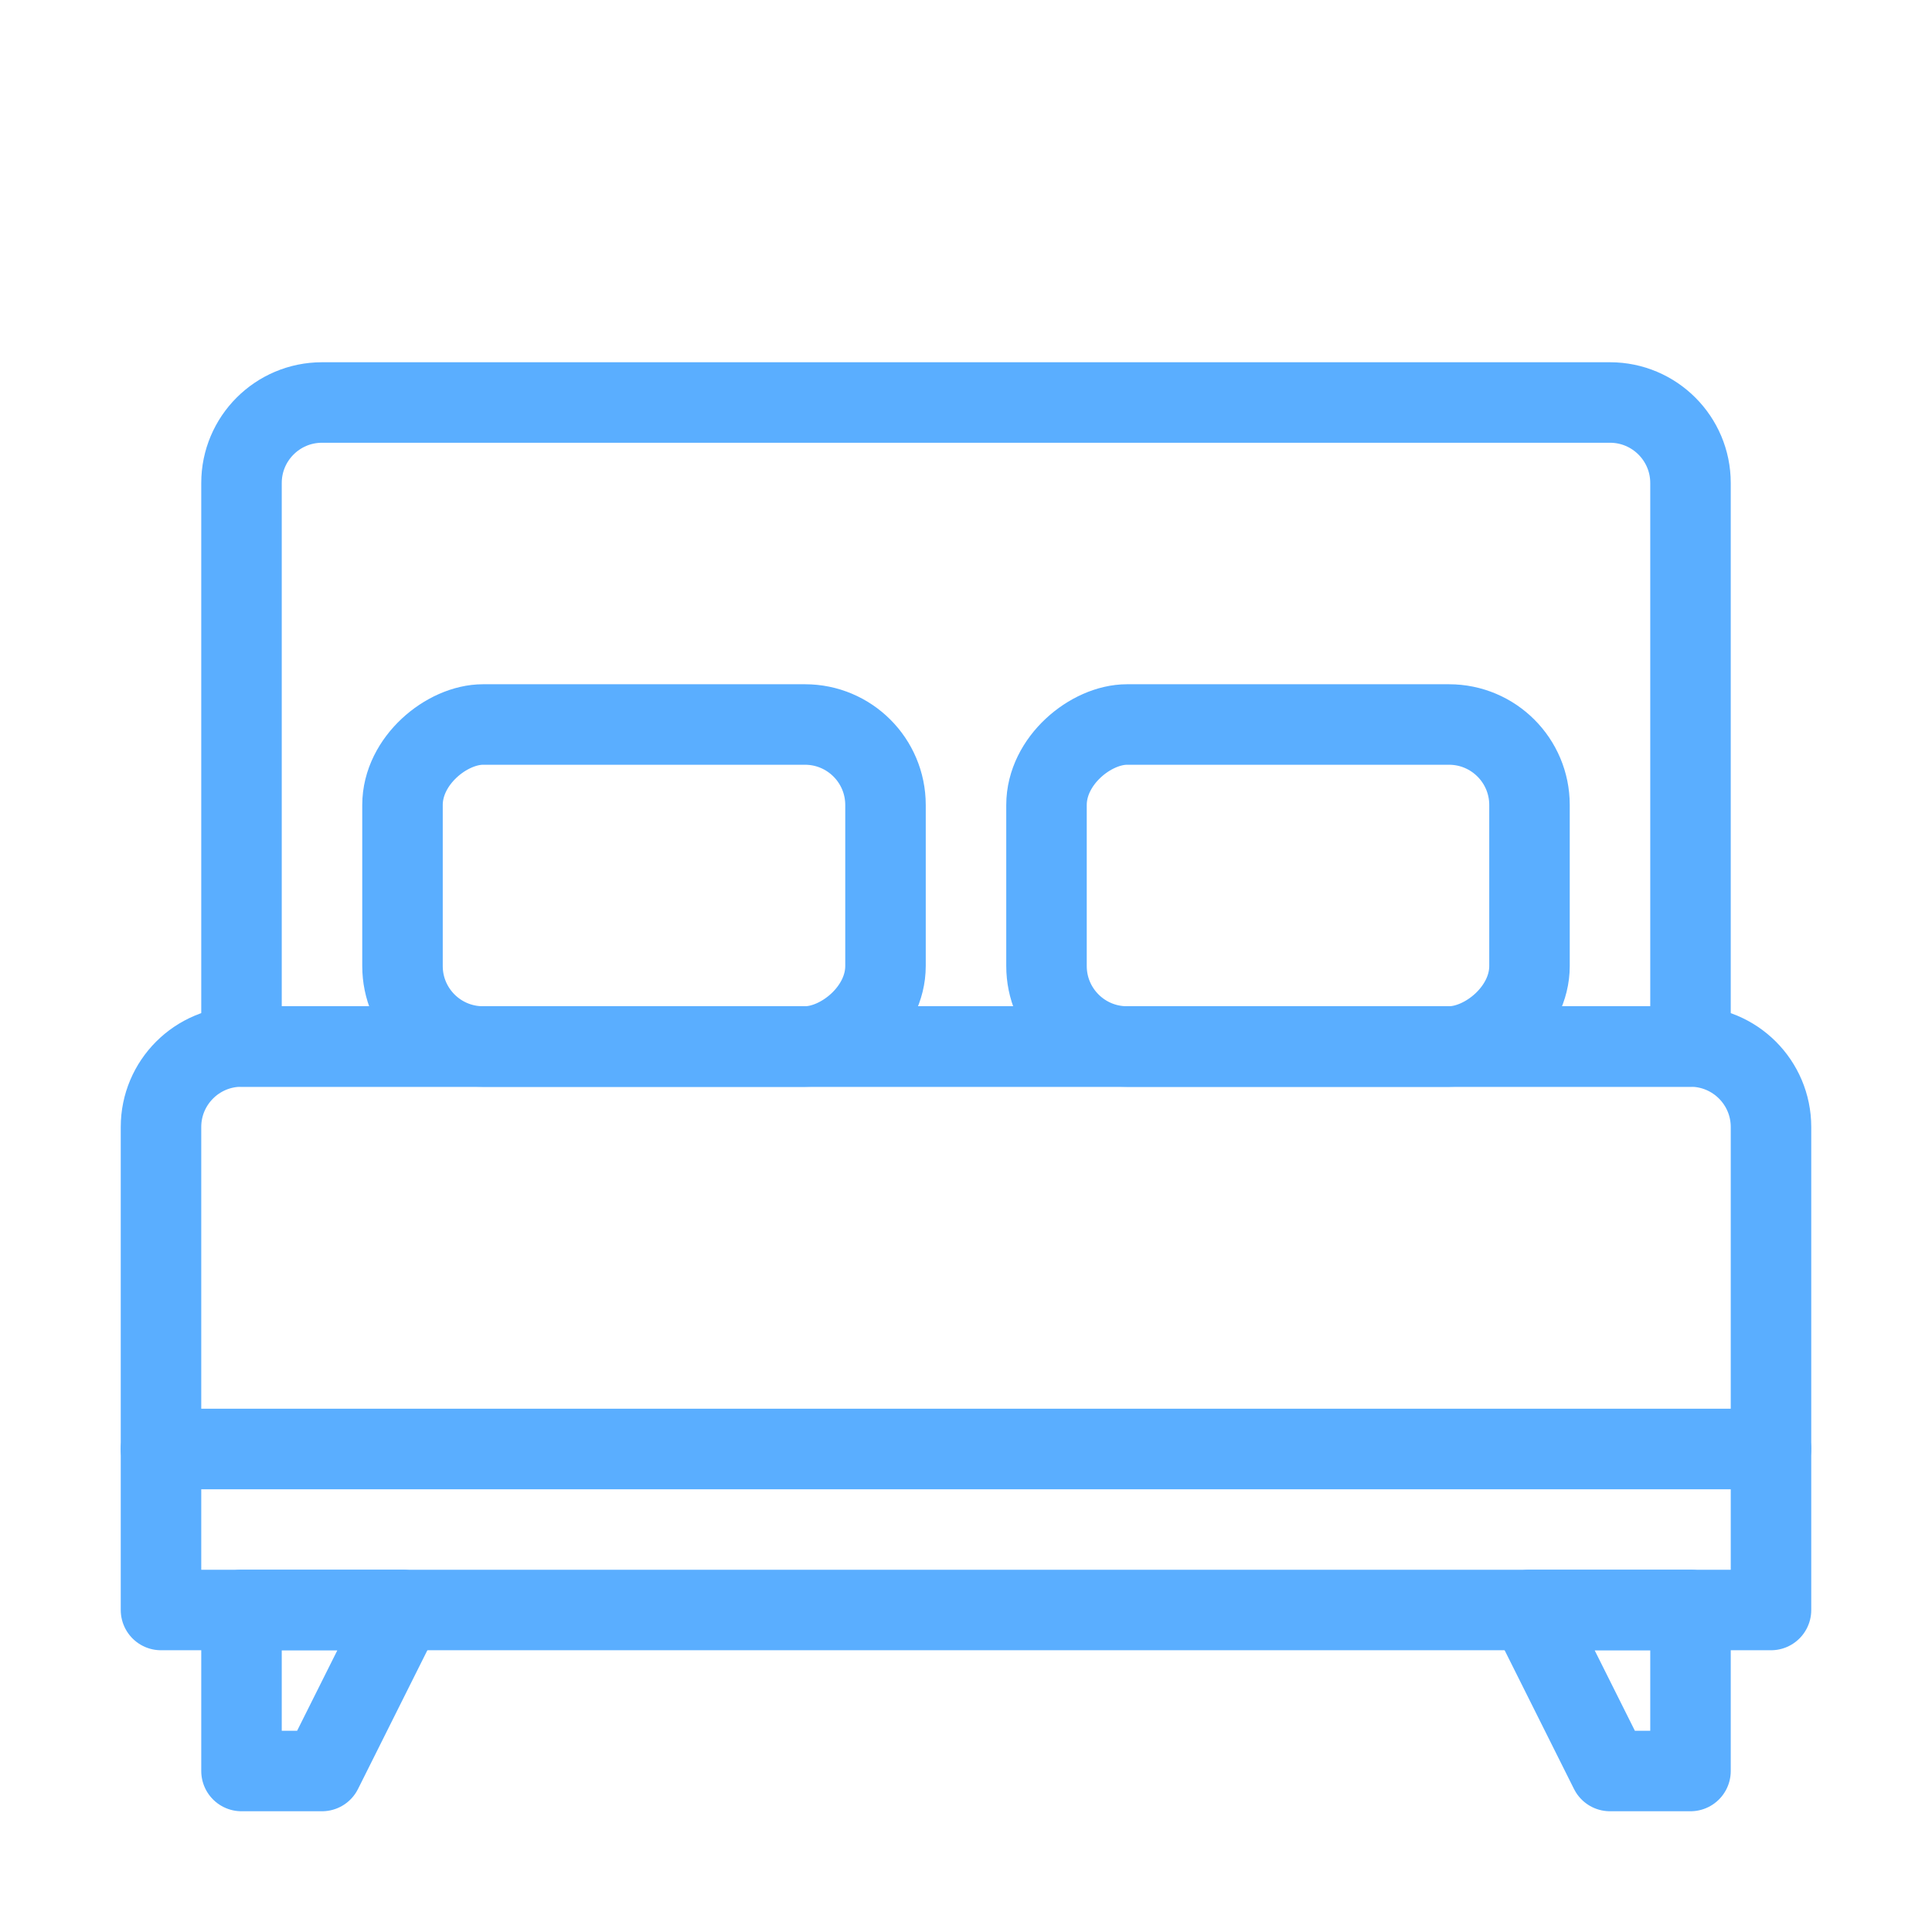 <svg width="24" height="24" viewBox="0 0 24 24" fill="none" xmlns="http://www.w3.org/2000/svg">
<path d="M2 18H22V20H2V18Z" stroke="#5AAEFF" stroke-linejoin="round"/>
<path d="M2 14C2 13.448 2.448 13 3 13H21C21.552 13 22 13.448 22 14V18H2V14Z" stroke="#5AAEFF" stroke-linejoin="round"/>
<rect x="11" y="9" width="4" height="6" rx="1" transform="rotate(90 11 9)" stroke="#5AAEFF" stroke-linejoin="round"/>
<rect x="19" y="9" width="4" height="6" rx="1" transform="rotate(90 19 9)" stroke="#5AAEFF" stroke-linejoin="round"/>
<path d="M20 5C20.552 5 21 5.448 21 6L21 13L3 13L3 6C3 5.448 3.448 5 4 5L20 5Z" stroke="#5AAEFF" stroke-linejoin="round"/>
<path d="M19 20H21V22H20L19 20Z" stroke="#5AAEFF" stroke-linejoin="round"/>
<path d="M3 20H5L4 22H3V20Z" stroke="#5AAEFF" stroke-linejoin="round"/>
</svg>
